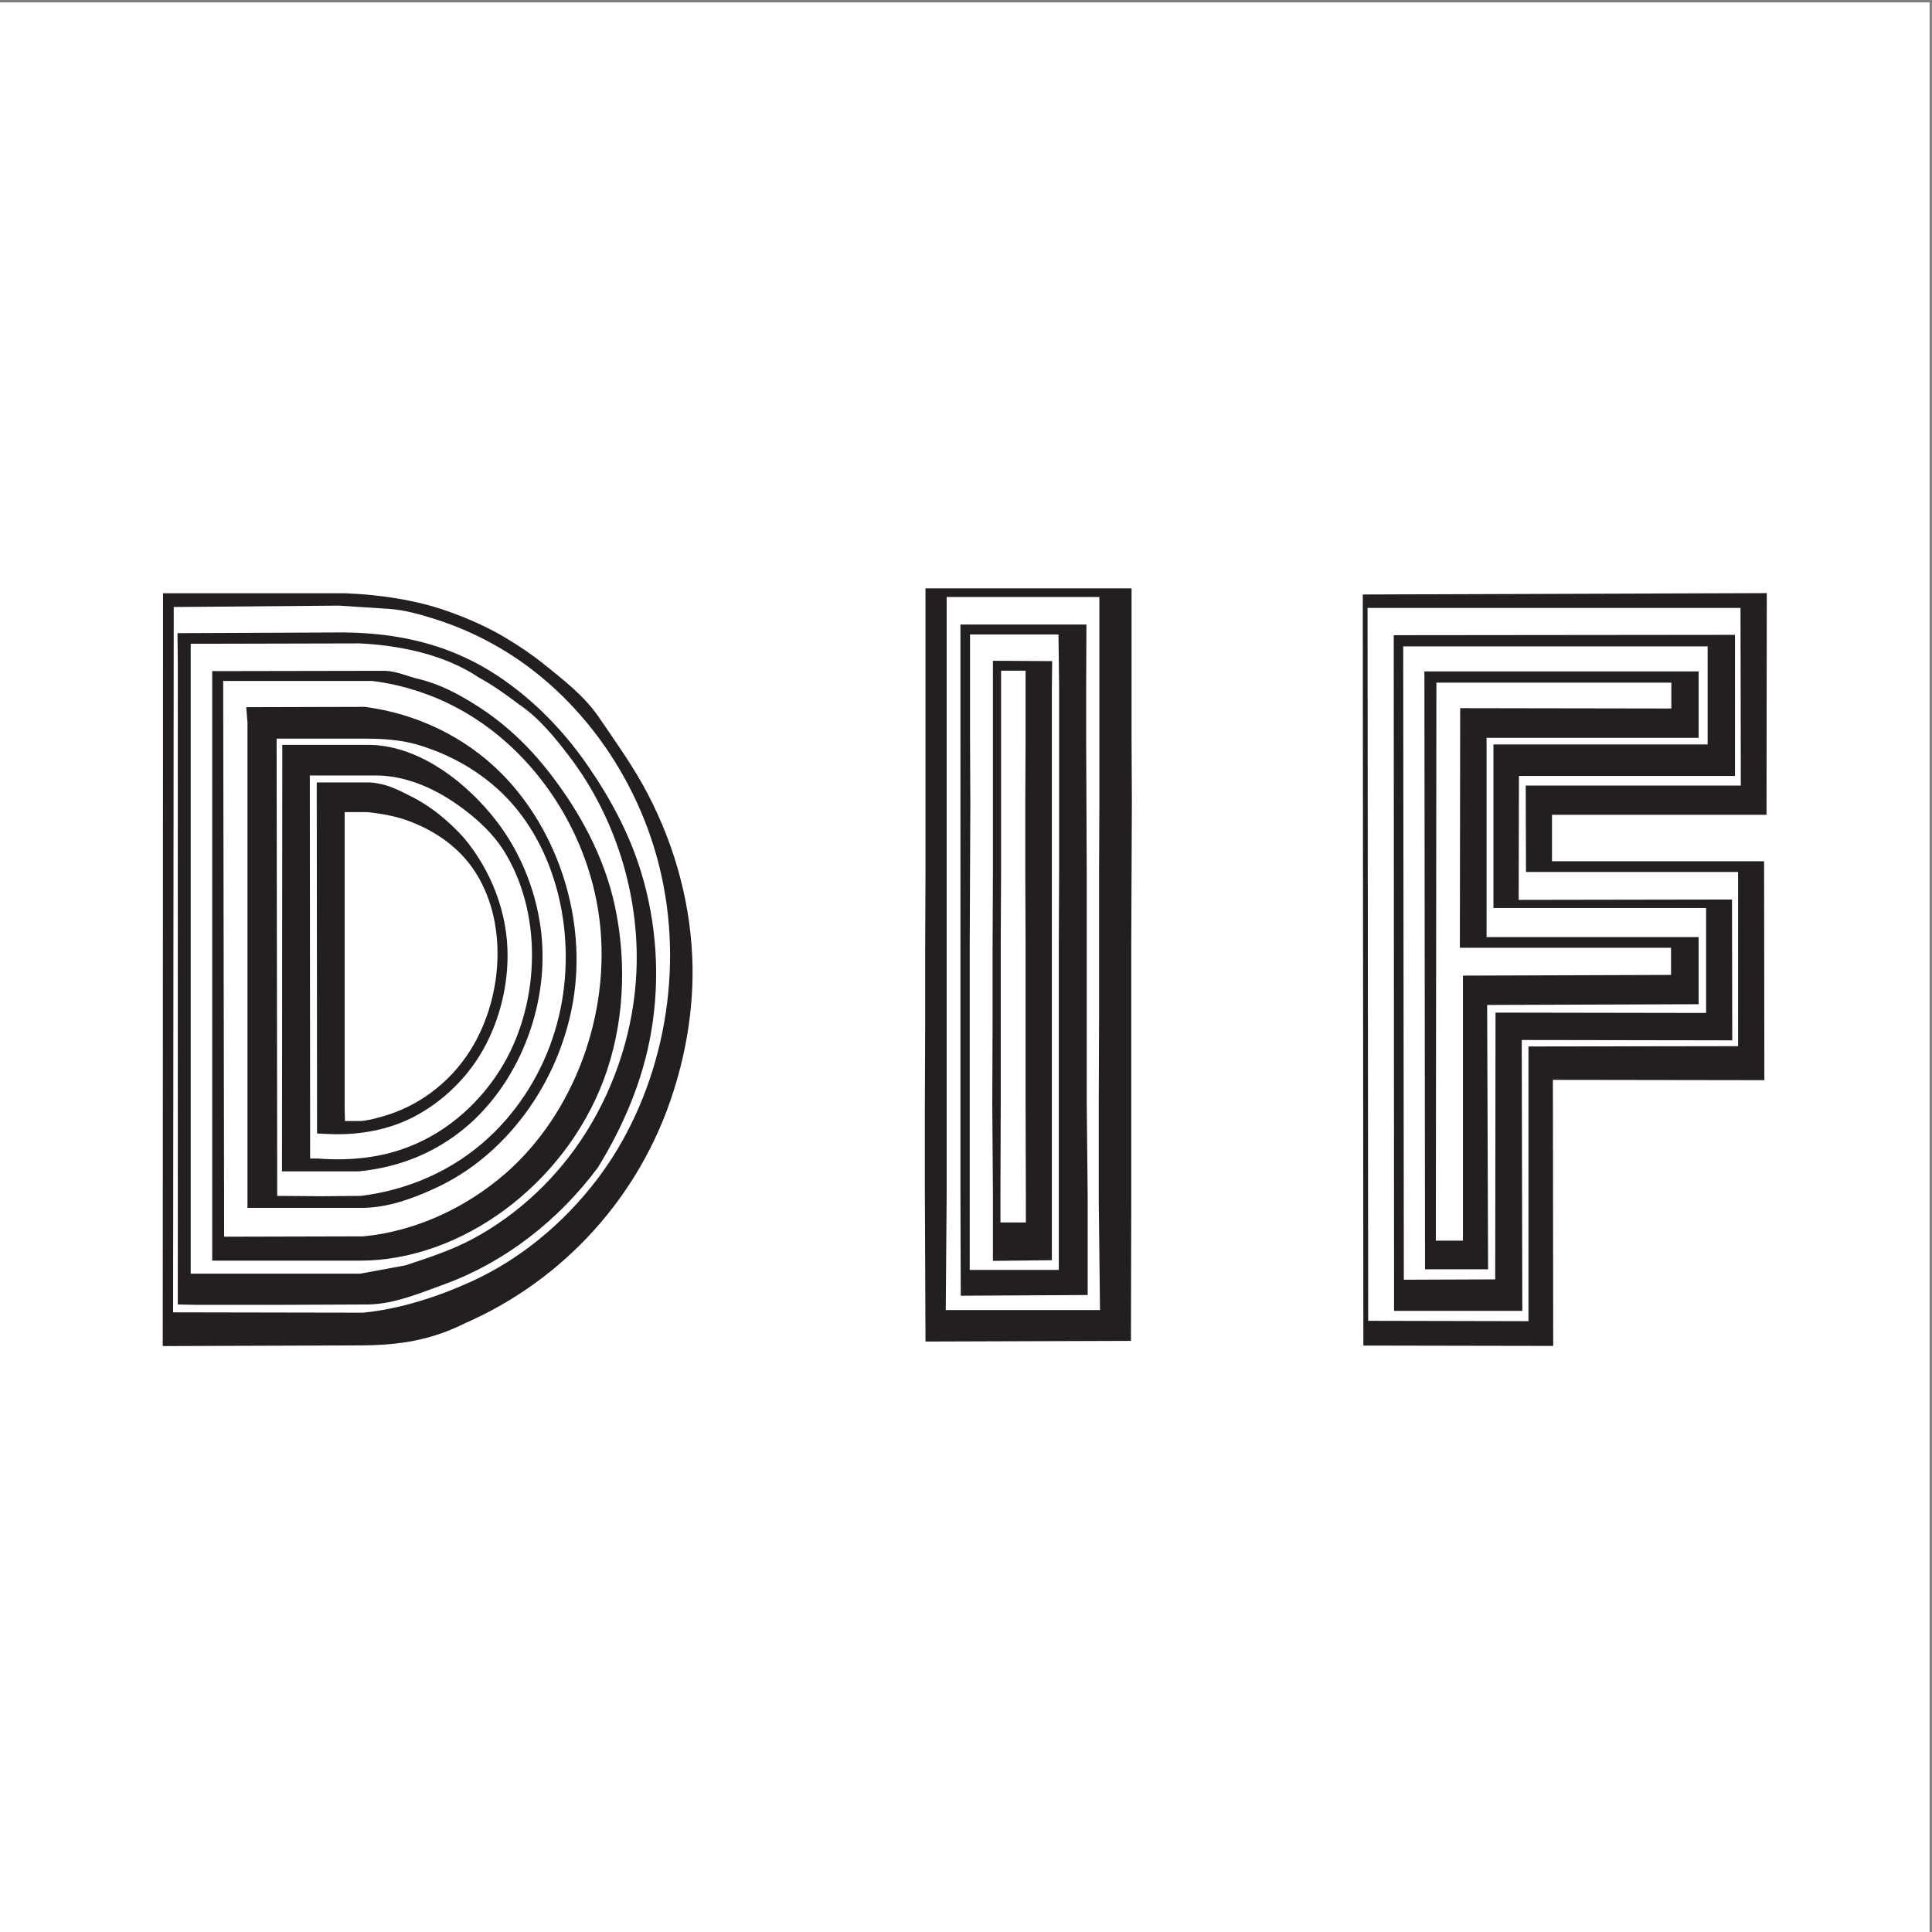 <?xml version="1.0" encoding="UTF-8"?>
<svg xmlns="http://www.w3.org/2000/svg" xmlns:xlink="http://www.w3.org/1999/xlink" width="193pt" height="193pt" viewBox="0 0 193 193" version="1.1">
<rect x="0" y="0" width="193" height="193" fill="#808080" stroke="none"/>
<g id="surface1">
<path style=" stroke:none;fill-rule:evenodd;fill:rgb(100%,100%,100%);fill-opacity:1;" d="M 0 0.242 L 192.758 0.242 L 192.758 193 L 0 193 L 0 0.242 "/>
<path style=" stroke:none;fill-rule:evenodd;fill:rgb(13.699%,12.199%,12.5%);fill-opacity:1;" d="M 16.258 134.469 L 35.777 134.402 C 40.164 134.402 43.211 133.801 46.496 132.168 C 56.305 127.863 63.949 119.52 67.27 109.047 C 68.637 104.773 69.34 100.234 69.156 95.699 C 68.91 89.559 67.113 83.59 64.191 78.352 C 62.852 75.98 61.297 73.812 59.777 71.578 C 58.316 69.477 56.273 67.906 54.324 66.34 C 53.078 65.336 51.766 64.469 50.426 63.668 C 48.57 62.566 46.559 61.699 44.551 61 C 41.504 59.934 37.91 59.398 34.5 59.266 L 16.289 59.266 L 16.258 134.469 "/>
<path style=" stroke:none;fill-rule:evenodd;fill:rgb(100%,100%,100%);fill-opacity:1;" d="M 17.355 61.77 L 17.355 60.633 L 17.992 60.633 L 33.891 60.5 L 38.914 60.832 C 40.438 60.934 41.93 61.367 43.422 61.836 C 45.555 62.504 47.594 63.402 49.543 64.504 C 57.98 69.273 64.375 78.316 66.293 88.527 C 68.242 98.734 65.715 109.879 59.594 117.887 C 56.242 122.258 51.949 125.793 47.137 127.996 C 43.695 129.566 39.949 130.766 36.266 131.133 L 17.293 131.098 L 17.355 61.77 "/>
<path style=" stroke:none;fill-rule:evenodd;fill:rgb(13.699%,12.199%,12.5%);fill-opacity:1;" d="M 17.762 128.078 L 17.762 130.312 L 19.496 130.348 L 28.207 130.348 L 36.855 130.312 C 39.473 130.246 42.031 129.145 44.531 128.242 C 50.469 126.043 55.766 121.938 59.727 116.633 C 62.254 112.531 64.234 107.926 65.055 103.055 C 65.969 97.715 65.602 92.176 64.02 87.039 C 62.832 83.168 60.883 79.598 58.629 76.363 C 56.012 72.594 52.723 69.355 48.945 67.02 C 47.027 65.852 44.984 64.953 42.887 64.352 C 39.688 63.418 36.367 63.117 33.109 63.184 L 17.73 63.25 L 17.762 66.188 L 17.762 128.078 "/>
<path style=" stroke:none;fill-rule:evenodd;fill:rgb(100%,100%,100%);fill-opacity:1;" d="M 47.832 67.68 C 49.172 68.414 50.418 69.281 51.82 70.348 C 53.859 71.715 55.445 73.684 56.969 75.688 C 61.445 81.625 63.91 89.363 63.578 97.039 C 63.332 102.746 61.535 108.352 58.582 113.055 C 55.75 117.594 51.789 121.297 47.281 123.73 C 45.121 124.898 42.805 125.633 40.523 126.398 L 35.984 127.234 L 19.051 127.234 L 19.051 64.309 L 20.574 64.309 L 35.953 64.273 C 39.883 64.477 44.359 65.344 47.832 67.68 "/>
<path style=" stroke:none;fill-rule:evenodd;fill:rgb(13.699%,12.199%,12.5%);fill-opacity:1;" d="M 21.199 125.934 L 35.969 125.934 C 46.109 125.934 56.375 118.324 60.301 107.883 C 62.344 102.445 62.648 96.273 61.43 90.531 C 60.363 85.562 57.898 81.059 54.883 77.188 C 52.84 74.551 50.406 72.25 47.664 70.516 C 45.836 69.348 43.949 68.348 41.879 67.844 C 40.75 67.578 39.684 67.078 38.527 67.012 L 21.199 67.043 L 21.199 125.934 "/>
<path style=" stroke:none;fill-rule:evenodd;fill:rgb(13.699%,12.199%,12.5%);fill-opacity:1;" d="M 136.195 134.418 L 155.16 134.453 L 155.129 107.875 L 176.254 107.906 L 176.227 86.039 L 155.039 86.039 L 155.039 81.395 L 176.469 81.395 L 176.496 59.25 L 136.137 59.387 L 136.195 134.418 "/>
<path style=" stroke:none;fill-rule:evenodd;fill:rgb(100%,100%,100%);fill-opacity:1;" d="M 41.973 69.125 C 43.07 69.492 44.133 69.926 45.168 70.461 C 52.875 74.328 58.723 82.602 59.879 91.812 C 61.066 101.254 57.352 111.195 50.559 117.168 C 46.508 120.707 41.453 123.008 36.309 123.508 L 22.391 123.543 L 22.297 69.625 L 22.297 68.023 L 37.16 68.023 C 38.805 68.223 40.391 68.59 41.973 69.125 "/>
<path style=" stroke:none;fill-rule:evenodd;fill:rgb(100%,100%,100%);fill-opacity:1;" d="M 173.871 60.73 L 173.902 78.477 L 152.414 78.477 L 152.441 87.105 L 173.629 87.105 L 173.629 104.508 L 152.688 104.539 L 152.688 131.98 L 136.676 131.945 L 136.613 60.73 L 173.871 60.73 "/>
<path style=" stroke:none;fill-rule:evenodd;fill:rgb(13.699%,12.199%,12.5%);fill-opacity:1;" d="M 139.262 130.953 L 152.074 130.953 L 152.016 103.891 L 173.047 103.926 L 173.02 89.859 L 151.711 89.895 L 151.738 77.516 L 173.32 77.516 L 173.32 63.418 L 139.23 63.453 L 139.262 130.953 "/>
<path style=" stroke:none;fill-rule:evenodd;fill:rgb(13.699%,12.199%,12.5%);fill-opacity:1;" d="M 24.723 118.59 L 24.723 120.66 L 36.293 120.66 C 38.762 120.625 41.164 119.758 43.418 118.723 C 50.484 115.52 55.844 108.246 57.246 100.039 C 58.645 91.832 55.754 83.023 50.18 77.352 C 46.434 73.547 41.531 71.277 36.445 70.613 L 24.598 70.645 L 24.723 72.18 L 24.723 118.59 "/>
<path style=" stroke:none;fill-rule:evenodd;fill:rgb(100%,100%,100%);fill-opacity:1;" d="M 170.586 64.57 L 170.586 74.371 L 149.188 74.371 L 149.188 90.703 L 170.434 90.703 L 170.434 101.191 L 149.398 101.156 L 149.367 127.805 L 140.238 127.84 L 140.176 64.57 L 170.586 64.57 "/>
<path style=" stroke:none;fill-rule:evenodd;fill:rgb(100%,100%,100%);fill-opacity:1;" d="M 27.633 73.789 L 36.586 73.789 C 38.078 73.789 39.934 73.891 41.578 74.355 C 45.172 75.391 48.582 77.359 51.172 80.297 C 56.289 86.133 57.781 95.309 55.434 102.984 C 54.188 107.121 51.844 110.855 48.797 113.66 C 45.234 116.965 40.695 118.898 36.035 119.465 L 32.23 119.5 L 27.691 119.465 L 27.691 117.629 L 27.633 73.789 "/>
<path style=" stroke:none;fill-rule:evenodd;fill:rgb(13.699%,12.199%,12.5%);fill-opacity:1;" d="M 142.355 126.797 L 148.656 126.797 L 148.562 100.391 L 169.02 100.32 L 169.688 100.32 L 169.688 93.613 L 148.504 93.613 L 148.504 73.707 L 169.688 73.707 L 169.688 67.07 L 142.293 67.07 L 142.355 126.797 "/>
<path style=" stroke:none;fill-rule:evenodd;fill:rgb(13.699%,12.199%,12.5%);fill-opacity:1;" d="M 28.172 115.648 L 28.172 117.016 L 35.785 117.016 C 40.109 116.617 44.035 114.949 47.203 112.012 C 52.383 107.207 55.152 99.301 53.902 91.992 C 53.234 88.023 51.527 84.285 49.031 81.316 C 45.863 77.512 41.355 74.41 36.789 74.41 L 28.199 74.41 L 28.199 75.879 L 28.172 115.648 "/>
<path style=" stroke:none;fill-rule:evenodd;fill:rgb(100%,100%,100%);fill-opacity:1;" d="M 166.961 68.195 L 166.961 70.777 L 145.867 70.742 L 145.836 94.676 L 166.93 94.676 L 166.93 97.391 L 146.141 97.461 L 146.141 123.938 L 143.434 123.938 L 143.492 68.195 L 166.961 68.195 "/>
<path style=" stroke:none;fill-rule:evenodd;fill:rgb(100%,100%,100%);fill-opacity:1;" d="M 30.949 77.465 L 37.527 77.465 C 40.695 77.465 43.77 78.898 46.359 80.867 C 47.82 81.969 49.219 83.27 50.258 84.871 C 54.184 91.043 54 99.852 50.348 106.227 C 48.125 110.062 44.715 113.066 40.816 114.566 C 37.922 115.699 34.785 115.969 31.738 115.734 L 30.98 115.734 L 30.98 114.266 L 30.949 77.465 "/>
<path style=" stroke:none;fill-rule:evenodd;fill:rgb(13.699%,12.199%,12.5%);fill-opacity:1;" d="M 92.453 58.773 L 92.453 87.152 L 92.422 94.527 L 92.422 102.035 L 92.391 110.363 L 92.391 118.895 L 92.453 134.016 L 112.977 133.949 L 113.008 120.082 L 113.008 94.355 L 113.039 87.254 L 113.07 80.051 L 113.039 73.695 L 113.039 58.773 L 92.453 58.773 "/>
<path style=" stroke:none;fill-rule:evenodd;fill:rgb(13.699%,12.199%,12.5%);fill-opacity:1;" d="M 31.672 111.797 L 31.672 113.23 L 32.461 113.266 C 35.66 113.465 38.949 112.93 41.781 111.328 C 44.797 109.629 47.355 106.957 48.879 103.656 C 50.035 101.188 50.672 98.418 50.703 95.648 C 50.766 91.211 49.031 86.871 46.289 83.637 C 44.766 81.969 43.031 80.535 41.082 79.566 C 39.742 78.898 38.676 78.297 37 78.164 L 31.641 78.164 L 31.672 111.797 "/>
<path style=" stroke:none;fill-rule:evenodd;fill:rgb(100%,100%,100%);fill-opacity:1;" d="M 109.793 94.402 L 109.793 101.879 L 109.762 110.105 L 109.762 119.926 L 109.887 130.867 L 94.477 130.867 L 94.57 119.043 L 94.57 59.637 L 109.824 59.637 L 109.824 80.098 L 109.793 87.266 L 109.793 94.402 "/>
<path style=" stroke:none;fill-rule:evenodd;fill:rgb(100%,100%,100%);fill-opacity:1;" d="M 34.43 81.129 L 36.621 81.129 C 37.594 81.195 38.906 81.426 39.973 81.727 C 42.5 82.496 45.059 83.965 46.824 86.199 C 50.812 91.27 50.449 99.379 47.008 104.883 C 44.934 108.219 41.676 110.59 38.113 111.555 C 37.414 111.754 36.684 111.957 35.953 111.988 L 34.461 111.988 L 34.43 110.887 L 34.43 81.129 "/>
<path style=" stroke:none;fill-rule:evenodd;fill:rgb(13.699%,12.199%,12.5%);fill-opacity:1;" d="M 95.977 129.438 L 108.656 129.367 L 108.656 119.582 L 108.562 110.133 L 108.562 87.262 L 108.531 80.09 L 108.504 73.77 L 108.504 68.844 L 108.531 62.387 L 95.945 62.387 L 95.945 119.105 L 95.977 129.438 "/>
<path style=" stroke:none;fill-rule:evenodd;fill:rgb(100%,100%,100%);fill-opacity:1;" d="M 105.77 125.262 L 105.77 126.859 L 96.871 126.859 L 96.871 94.508 L 96.902 87.27 L 96.934 80.199 L 96.902 73.504 L 96.902 63.379 L 105.738 63.379 L 105.801 68.543 L 105.801 86.895 L 105.77 94.438 L 105.77 125.262 "/>
<path style=" stroke:none;fill-rule:evenodd;fill:rgb(13.699%,12.199%,12.5%);fill-opacity:1;" d="M 99.188 125.957 L 105.078 125.891 L 105.078 68.828 L 105.109 66.043 L 99.188 66.008 L 99.188 87.18 L 99.156 94.488 L 99.156 102 L 99.125 110.289 L 99.188 119.059 L 99.188 125.957 "/>
<path style=" stroke:none;fill-rule:evenodd;fill:rgb(100%,100%,100%);fill-opacity:1;" d="M 102.453 67 L 102.453 73.762 L 102.422 80.188 L 102.422 87.289 L 102.453 94.492 L 102.453 110.262 L 102.48 119.508 L 102.48 122.121 L 99.941 122.121 L 99.941 119.371 L 99.969 110.297 L 99.969 94.492 L 100.004 87.289 L 100.004 67 L 102.453 67 "/>
</g>
</svg>
